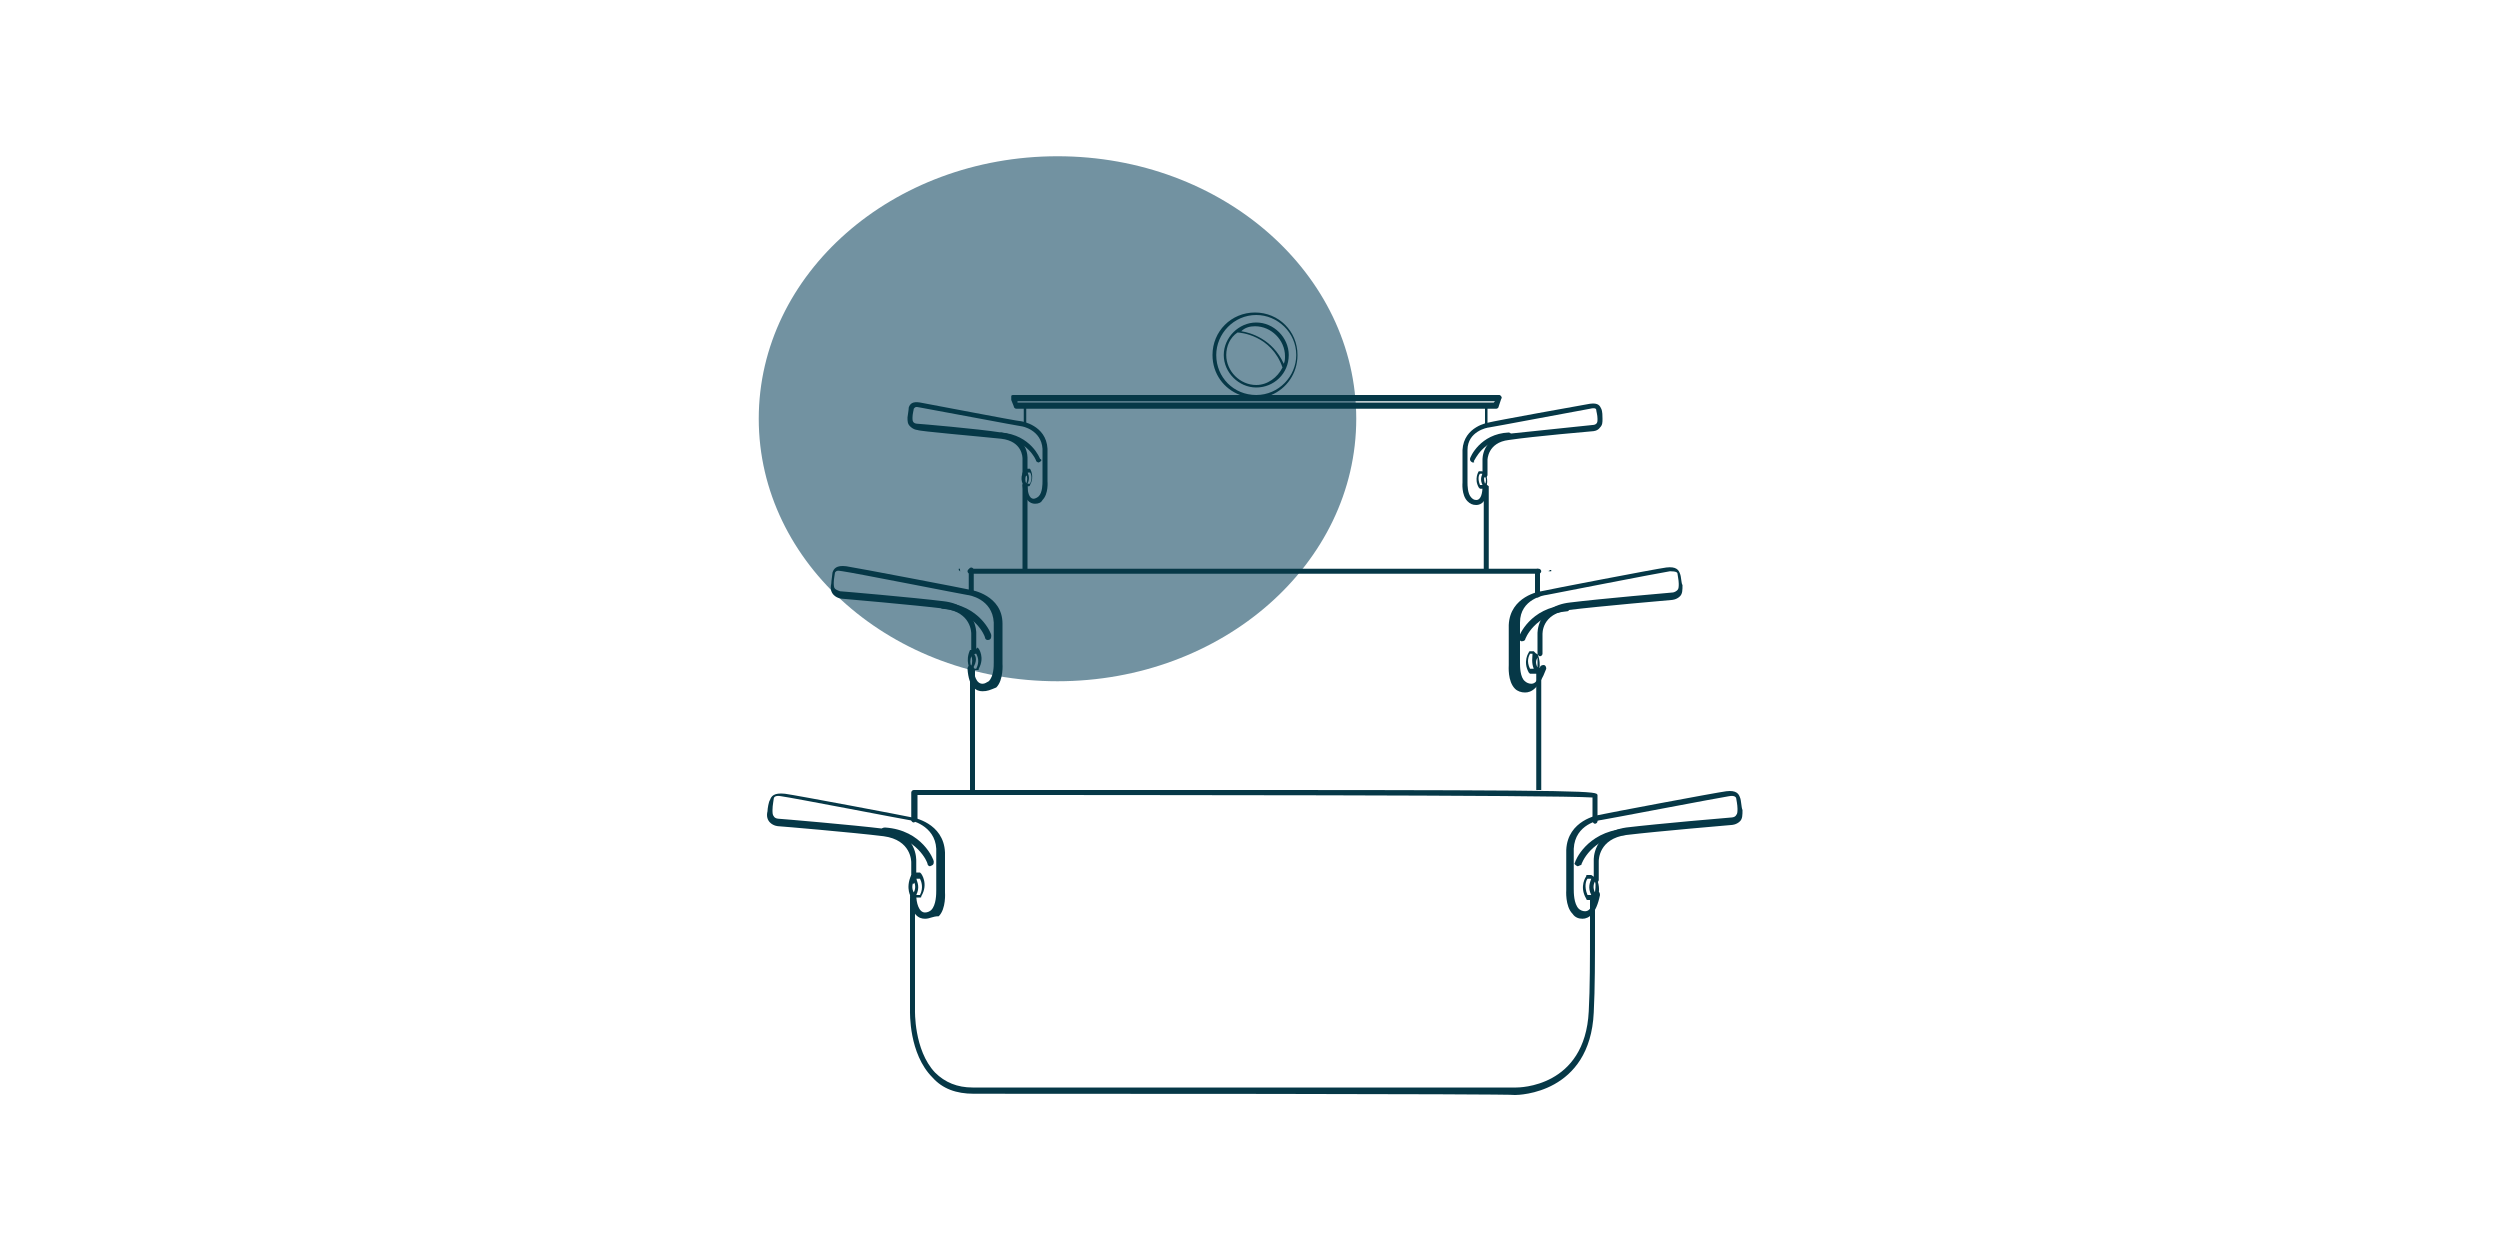 <svg version="1.1" id="Ebene_1" xmlns="http://www.w3.org/2000/svg" xmlns:xlink="http://www.w3.org/1999/xlink" x="0px" y="0px" viewBox="0 0 200 100" style="enable-background:new 0 0 200 100;" xml:space="preserve">
<style type="text/css">
	.st0{fill:#E8DCCB;}
	.st1{fill:#F88400;}
	.st2{fill:#809FA9;}
	.st3{fill:#F69000;}
	.st4{fill:#074959;}
	.st5{fill:#ECE1D4;}
	.st6{fill:#89A8B3;}
	.st7{fill:#004A54;}
	.st8{fill:#0A3C45;}
	.st9{fill:#D5DADF;}
	.st10{fill:none;stroke:#074959;stroke-width:0.75;stroke-miterlimit:10;}
	.st11{fill:#7D9DAB;}
	.st12{fill:#CED4D9;}
	.st13{fill:#024051;}
	.st14{fill:#F28634;}
	.st15{fill:#12404D;}
	.st16{fill:none;stroke:#024051;stroke-width:0.75;stroke-linecap:round;stroke-linejoin:round;stroke-miterlimit:10;}
	.st17{fill:none;stroke:#024051;stroke-width:0.5;stroke-linecap:round;stroke-linejoin:round;stroke-miterlimit:10;}
	.st18{fill:#C6D975;}
	.st19{fill:#FDD844;}
	.st20{fill:#D60027;}
	.st21{fill:#18404B;}
	.st22{fill:#F18A46;}
	.st23{fill:#0E404F;}
	.st24{fill:none;}
	.st25{fill:#7F9FAB;}
	.st26{fill:#F68602;}
	.st27{fill:#0D353C;}
	.st28{fill:#0B404F;}
	.st29{fill:#313131;}
	.st30{fill:#074050;}
	.st31{opacity:0.75;}
	.st32{clip-path:url(#SVGID_00000049197061054305802920000013751930500189805480_);}
	.st33{fill:#EADECF;}
	.st34{fill:#C8D980;}
	.st35{clip-path:url(#SVGID_00000151524776802834018160000014315475403816333241_);fill:#F88600;}
	.st36{clip-path:url(#SVGID_00000151524776802834018160000014315475403816333241_);fill:#074050;}
	.st37{fill:#173842;}
	.st38{fill:none;stroke:#173842;stroke-width:0.5;stroke-miterlimit:10;}
	.st39{fill:none;stroke:#024051;stroke-width:0.5;stroke-miterlimit:10;}
	.st40{fill:#7292A1;}
	.st41{fill:#063847;}
</style>
<g>
	<ellipse class="st40" cx="84.6" cy="33.5" rx="23.9" ry="21"></ellipse>
	<g>
		<g>
			<path class="st41" d="M118.9,32.5H82c0,0,0,0,0,0c0,0,0,0,0,0L118.9,32.5C118.9,32.4,118.9,32.4,118.9,32.5
				C118.9,32.4,118.9,32.5,118.9,32.5z"></path>
		</g>
	</g>
	<g>
		<g>
			<path class="st41" d="M118.7,34.1C118.7,34.1,118.7,34.1,118.7,34.1C118.7,34.1,118.7,34.1,118.7,34.1
				C118.7,34.1,118.7,34,118.7,34.1C118.7,34,118.7,34,118.7,34.1C118.7,34,118.7,34,118.7,34.1C118.7,34,118.7,34,118.7,34.1
				C118.7,34,118.7,34,118.7,34.1C118.7,34.1,118.7,34.1,118.7,34.1C118.7,34.1,118.7,34.1,118.7,34.1z"></path>
		</g>
	</g>
	<g>
		<g>
			<path class="st41" d="M118.7,34.1C118.7,34.1,118.7,34.1,118.7,34.1C118.6,34,118.7,34,118.7,34.1L118.7,34.1
				C118.7,34,118.7,34,118.7,34.1C118.7,34.1,118.7,34.1,118.7,34.1L118.7,34.1C118.7,34.1,118.7,34.1,118.7,34.1z"></path>
		</g>
	</g>
	<g>
		<g>
			<path class="st41" d="M118.6,34.1C118.6,34.1,118.6,34.1,118.6,34.1C118.6,34.1,118.6,34.1,118.6,34.1L118.6,34.1
				C118.6,34,118.7,34,118.6,34.1C118.7,34,118.7,34.1,118.6,34.1L118.6,34.1C118.7,34.1,118.7,34.1,118.6,34.1z"></path>
		</g>
	</g>
	<g>
		<g>
			<path class="st41" d="M118.6,34.1C118.6,34.1,118.5,34.1,118.6,34.1C118.5,34.1,118.5,34.1,118.6,34.1L118.6,34.1l0.1-0.1
				c0,0,0,0,0,0c0,0,0,0,0,0L118.6,34.1C118.6,34.1,118.6,34.1,118.6,34.1z"></path>
		</g>
	</g>
	<g>
		<g>
			<path class="st41" d="M118.7,34.1L118.7,34.1C118.7,34.1,118.6,34.1,118.7,34.1C118.6,34,118.7,34,118.7,34.1L118.7,34.1
				C118.7,34,118.7,34,118.7,34.1C118.7,34.1,118.7,34.1,118.7,34.1z"></path>
		</g>
	</g>
	<g>
		<g>
			<path class="st41" d="M118.9,34C118.9,34,118.8,34,118.9,34l0-1.6c0,0,0,0,0,0s0,0,0,0L118.9,34C118.9,34,118.9,34,118.9,34z"></path>
			<path class="st41" d="M118.9,34.2c-0.1,0-0.1-0.1-0.1-0.1v-1.6c0-0.1,0.1-0.1,0.1-0.1c0.1,0,0.1,0.1,0.1,0.1V34
				C119,34.1,119,34.2,118.9,34.2z"></path>
		</g>
	</g>
	<g>
		<g>
			<path class="st41" d="M118.9,45.8c-0.1,0-0.2-0.1-0.2-0.1v-6.8c0-0.1,0.1-0.1,0.2-0.1c0.1,0,0.2,0.1,0.2,0.1v6.8
				C119,45.8,119,45.8,118.9,45.8z"></path>
		</g>
	</g>
	<g>
		<g>
			<path class="st41" d="M119.6,32.5H81.3c0,0,0,0,0,0c0,0,0,0,0,0L119.6,32.5C119.6,32.4,119.6,32.4,119.6,32.5
				C119.6,32.4,119.6,32.5,119.6,32.5z"></path>
		</g>
	</g>
	<g>
		<g>
			<path class="st41" d="M119.6,32.5C119.5,32.5,119.5,32.5,119.6,32.5C119.5,32.4,119.5,32.4,119.6,32.5L119.6,32.5l0-0.1
				c0,0,0,0,0,0C119.7,32.4,119.7,32.4,119.6,32.5L119.6,32.5C119.6,32.4,119.6,32.4,119.6,32.5L119.6,32.5
				C119.6,32.5,119.6,32.5,119.6,32.5z"></path>
		</g>
	</g>
	<g>
		<g>
			<path class="st41" d="M81.3,32.5C81.3,32.5,81.3,32.5,81.3,32.5L81.3,32.5C81.3,32.4,81.3,32.4,81.3,32.5L81.3,32.5
				c-0.1-0.1-0.1-0.1-0.1-0.1c0,0,0,0,0,0L81.3,32.5L81.3,32.5C81.4,32.4,81.4,32.4,81.3,32.5C81.4,32.5,81.3,32.5,81.3,32.5z"></path>
		</g>
	</g>
	<g>
		<g>
			<path class="st41" d="M115.6,32.4h-1.1c0,0,0,0,0,0c0,0,0,0,0,0L115.6,32.4C115.6,32.4,115.6,32.4,115.6,32.4
				C115.6,32.4,115.6,32.4,115.6,32.4z"></path>
		</g>
	</g>
	<g>
		<g>
			<path class="st41" d="M82.2,34.1C82.2,34.1,82.2,34.1,82.2,34.1C82.1,34.1,82.1,34.1,82.2,34.1C82.1,34.1,82.1,34,82.2,34.1
				C82.1,34,82.1,34,82.2,34.1C82.1,34,82.1,34,82.2,34.1C82.2,34,82.2,34,82.2,34.1C82.2,34,82.2,34,82.2,34.1
				C82.2,34,82.2,34,82.2,34.1C82.2,34,82.2,34,82.2,34.1C82.2,34,82.2,34,82.2,34.1C82.2,34,82.2,34.1,82.2,34.1
				C82.2,34.1,82.2,34.1,82.2,34.1C82.2,34.1,82.2,34.1,82.2,34.1C82.2,34.1,82.2,34.1,82.2,34.1z"></path>
		</g>
	</g>
	<g>
		<g>
			<path class="st41" d="M82.2,34.1C82.2,34.1,82.2,34.1,82.2,34.1l-0.7-0.1c0,0,0,0,0,0c0,0,0,0,0,0L82.2,34.1
				C82.2,34,82.2,34,82.2,34.1C82.2,34.1,82.2,34.1,82.2,34.1z"></path>
		</g>
	</g>
	<g>
		<g>
			<path class="st41" d="M82.2,34.1C82.2,34.1,82.2,34.1,82.2,34.1L82.2,34.1C82.1,34.1,82.1,34.1,82.2,34.1
				C82.1,34,82.2,34,82.2,34.1L82.2,34.1C82.2,34,82.2,34,82.2,34.1C82.2,34.1,82.2,34.1,82.2,34.1z"></path>
		</g>
	</g>
	<g>
		<g>
			<path class="st41" d="M82.2,34.1L82.2,34.1C82.2,34.1,82.1,34.1,82.2,34.1C82.1,34,82.2,34,82.2,34.1L82.2,34.1
				C82.2,34,82.2,34,82.2,34.1C82.2,34.1,82.2,34.1,82.2,34.1z"></path>
		</g>
	</g>
	<g>
		<g>
			<path class="st41" d="M82,33.9C82,33.9,82,33.9,82,33.9l0-1.5c0,0,0,0,0,0c0,0,0,0,0,0L82,33.9C82,33.9,82,33.9,82,33.9z"></path>
			<path class="st41" d="M82,34c-0.1,0-0.1-0.1-0.1-0.1v-1.5c0-0.1,0.1-0.1,0.1-0.1s0.1,0.1,0.1,0.1v1.5C82.1,34,82.1,34,82,34z"></path>
		</g>
	</g>
	<g>
		<g>
			<path class="st41" d="M82,45.8c-0.1,0-0.2-0.1-0.2-0.1v-6.9c0-0.1,0.1-0.1,0.2-0.1c0.1,0,0.2,0.1,0.2,0.1v6.9
				C82.2,45.8,82.1,45.8,82,45.8z"></path>
		</g>
	</g>
	<g>
		<path class="st41" d="M77.9,87.5c-1.4,0-2.5-0.4-3.3-1.3c-1.9-1.9-1.8-5.2-1.8-5.4v-8.9c0-0.1,0.1-0.2,0.2-0.2s0.2,0.1,0.2,0.2
			v8.9c0,0-0.1,3.2,1.6,5c0.8,0.8,1.8,1.2,3,1.2c0,0,0,0,0,0c5.1,0,43.1,0,43.5,0c0.2,0,5.5,0,5.8-6.1c0.1-1.8,0.1-4.3,0.1-6.7
			c0-0.8,0-1.5,0-2.3c0-0.1,0.1-0.2,0.2-0.2c0,0,0,0,0,0c0.1,0,0.2,0.1,0.2,0.2c0,0.7,0,1.5,0,2.3c0,2.4,0,4.9-0.1,6.8
			c-0.3,6.5-6,6.6-6.3,6.6c0,0,0,0,0,0C121.1,87.5,83,87.5,77.9,87.5C78,87.5,77.9,87.5,77.9,87.5z"></path>
	</g>
	<g>
		<path class="st41" d="M73.1,65.8c-0.1,0-0.2-0.1-0.2-0.2v-2.2c0-0.1,0.1-0.2,0.2-0.2c0.1,0,13.7,0,27.2,0
			c27.4,0,27.4,0.1,27.5,0.4c0,0,0,0.1,0,0.1c0,0.1,0,0.7,0,2c0,0.1-0.1,0.2-0.2,0.2c0,0,0,0,0,0c-0.1,0-0.2-0.1-0.2-0.3
			c0-0.9,0-1.5,0-1.8c-2.8-0.2-36.1-0.2-54-0.2v2C73.3,65.6,73.2,65.8,73.1,65.8z"></path>
	</g>
	<g>
		<g>
			<g>
				<path class="st41" d="M103.1,28.4c0-1.4-1.2-2.6-2.6-2.6c-1.4,0-2.6,1.2-2.6,2.6c0,1.4,1.2,2.6,2.6,2.6
					C101.9,31,103.1,29.9,103.1,28.4z M100.4,26.1c1.3,0,2.4,1.1,2.4,2.4c0,0.2,0,0.4-0.1,0.6c-0.9-2-2.7-2.5-3.4-2.6
					C99.6,26.2,100,26.1,100.4,26.1z M100.5,30.8c-1.3,0-2.4-1.1-2.4-2.4c0-0.7,0.3-1.4,0.9-1.8c0.2,0,2.7,0.2,3.6,2.8
					C102.2,30.2,101.4,30.8,100.5,30.8z"></path>
			</g>
			<g>
				<path class="st41" d="M101.9,31.8C101.9,31.8,101.9,31.8,101.9,31.8L101.9,31.8c-0.2-0.1-0.2-0.1-0.2-0.2c0,0,0,0,0,0
					c1.2-0.5,2.1-1.7,2.1-3.2c0-1.9-1.5-3.4-3.4-3.4c-1.9,0-3.4,1.5-3.4,3.4c0,1.5,0.9,2.7,2.2,3.2c0,0,0,0,0,0c0,0-0.1,0.1-0.1,0.1
					l-0.1,0c0.1,0.1,0.2,0.2,0.3,0.3l2.5,0C101.8,31.9,101.9,31.8,101.9,31.8z M97.3,28.4c0-1.7,1.4-3.2,3.2-3.2
					c1.7,0,3.2,1.4,3.2,3.2c0,1.7-1.4,3.2-3.2,3.2C98.7,31.6,97.3,30.2,97.3,28.4z"></path>
			</g>
		</g>
	</g>
	<g>
		<path class="st41" d="M119.7,32.7H81.3c-0.1,0-0.2-0.1-0.2-0.2L80.9,32c0,0,0,0,0,0l0-0.1c0-0.1,0-0.1,0-0.2
			c0-0.1,0.1-0.1,0.2-0.1l38.8,0c0.1,0,0.1,0,0.2,0.1c0,0.1,0.1,0.1,0,0.2l-0.2,0.6C119.9,32.6,119.8,32.7,119.7,32.7z M81.4,32.2
			h38.1l0.1-0.1l-38.2,0L81.4,32.2z"></path>
	</g>
	<g>
		<path class="st41" d="M118.1,40.4c-0.3,0-0.5-0.1-0.7-0.3c-0.5-0.5-0.4-1.5-0.4-1.5l0-2.6c0.1-1.9,2.1-2.2,2.1-2.2
			c0.3-0.1,7.5-1.4,8.1-1.5c0.7-0.1,0.8,0.2,0.9,0.4c0.1,0.2,0.1,0.6,0.1,0.8c0,0.3,0,0.5-0.2,0.7c-0.2,0.3-0.6,0.3-0.6,0.3
			c0,0-4.7,0.4-6.7,0.7c-1.7,0.2-1.7,1.6-1.7,1.6l0,1.2c0,0.1-0.1,0.2-0.2,0.2c0,0,0,0,0,0c-0.1,0-0.2-0.1-0.2-0.2l0-1.2
			c0,0-0.1-1.8,2.1-2.1c2-0.2,6.6-0.7,6.7-0.7c0,0,0.2,0,0.3-0.1c0.1-0.1,0.1-0.2,0.1-0.4c0-0.3-0.1-0.6-0.1-0.7
			c0-0.1-0.1-0.2-0.5-0.1c-0.6,0.1-8,1.5-8.1,1.5c-0.1,0-1.7,0.3-1.7,1.8l0,2.6c0,0.2,0,0.9,0.3,1.2c0.1,0.1,0.2,0.2,0.4,0.2
			c0,0,0,0,0,0c0.4,0,0.5-0.6,0.5-1.1c0-0.1,0.1-0.2,0.2-0.2c0.1,0,0.2,0.1,0.2,0.2C119,40.1,118.5,40.4,118.1,40.4
			C118.1,40.4,118.1,40.4,118.1,40.4z"></path>
	</g>
	<g>
		<path class="st41" d="M117.8,37C117.8,37,117.7,37,117.8,37c-0.2-0.1-0.2-0.2-0.2-0.3c0-0.1,0.8-2,3.1-2.1c0.1,0,0.2,0.1,0.2,0.2
			c0,0.1-0.1,0.2-0.2,0.2c-2.1,0.2-2.7,1.8-2.8,1.9C118,37,117.9,37,117.8,37z"></path>
	</g>
	<g>
		<g>
			<g>
				<path class="st41" d="M118.6,37.7l-0.2,0c0,0-0.1,0-0.1,0c0,0-0.4,0.6,0,1.3c0,0,0.1,0.1,0.1,0.1l0.2,0l0.2,0l0,0c0,0,0,0,0,0
					c0,0,0,0,0,0c0,0,0,0,0,0c0,0,0,0,0,0c0,0,0,0,0,0c0,0,0.4-0.5,0-1.3c0,0,0,0,0,0c0,0,0,0,0,0c0,0,0,0-0.1,0c0,0,0,0,0,0l0,0
					L118.6,37.7z M118.6,38.8l-0.2,0c-0.2-0.5-0.1-0.8,0-0.9l0.2,0C118.5,38.1,118.4,38.4,118.6,38.8z M118.8,38.7
					c-0.1-0.3-0.1-0.5,0-0.7C118.9,38.3,118.9,38.6,118.8,38.7z"></path>
			</g>
		</g>
	</g>
	<g>
		<path class="st41" d="M82.8,40.3C82.8,40.3,82.8,40.3,82.8,40.3c-0.4,0-0.9-0.3-1-1.5c0-0.1,0.1-0.2,0.2-0.2
			c0.1,0,0.2,0.1,0.2,0.2c0,0.5,0.1,1.1,0.5,1.1c0,0,0,0,0,0c0.1,0,0.3-0.1,0.4-0.2c0.3-0.3,0.3-1,0.3-1.2l0-2.6
			c-0.1-1.5-1.6-1.8-1.7-1.8c-0.1,0-7.5-1.4-8.1-1.5c-0.4-0.1-0.4,0-0.5,0.1c0,0.1-0.1,0.4-0.1,0.7c0,0.2,0,0.3,0.1,0.4
			c0.1,0.1,0.3,0.1,0.3,0.1c0.1,0,4.8,0.4,6.7,0.7c2.2,0.3,2.1,2,2.1,2.1l0,1.2c0,0.1-0.1,0.2-0.2,0.2c-0.1,0-0.2-0.1-0.2-0.2l0-1.2
			c0-0.1,0-1.4-1.7-1.6c-1.9-0.2-6.6-0.6-6.7-0.7c0,0-0.3,0-0.6-0.3c-0.2-0.2-0.2-0.4-0.2-0.7c0-0.1,0.1-0.6,0.1-0.8
			c0.1-0.3,0.3-0.5,0.9-0.4c0.6,0.1,7.8,1.5,8.1,1.5c0,0,2,0.3,2.1,2.2l0,2.6c0,0,0.1,1-0.4,1.5C83.3,40.2,83.1,40.3,82.8,40.3z"></path>
	</g>
	<g>
		<path class="st41" d="M83.1,37c-0.1,0-0.2-0.1-0.2-0.1c0-0.1-0.7-1.7-2.8-1.9c-0.1,0-0.2-0.1-0.2-0.2c0-0.1,0.1-0.2,0.2-0.2
			c2.4,0.2,3.1,2.1,3.1,2.1C83.4,36.8,83.3,36.9,83.1,37C83.2,37,83.2,37,83.1,37z"></path>
	</g>
	<g>
		<g>
			<g>
				<path class="st41" d="M82,37.6L82,37.6C82,37.6,82,37.6,82,37.6C82,37.6,82,37.6,82,37.6c-0.1,0-0.1,0-0.1,0c0,0,0,0,0,0
					c-0.4,0.8,0,1.2,0,1.3c0,0,0,0,0,0c0,0,0,0,0,0c0,0,0,0,0,0c0,0,0,0,0,0c0,0,0,0,0,0l0,0l0.2,0l0.2,0c0,0,0.1,0,0.1-0.1
					c0.4-0.7,0-1.3,0-1.3c0,0-0.1,0-0.1,0l-0.2,0L82,37.6z M82.2,37.8l0.2,0c0.1,0.1,0.2,0.5,0,0.9l-0.2,0
					C82.4,38.3,82.3,38,82.2,37.8z M82.1,38c0.1,0.1,0.1,0.4,0,0.7C82,38.5,82,38.2,82.1,38z"></path>
			</g>
		</g>
	</g>
	<g>
		<g>
			<path class="st41" d="M74,73.5C74,73.5,74,73.5,74,73.5c-0.5,0-1.1-0.3-1.2-1.8c0-0.1,0.1-0.3,0.2-0.3c0.2,0,0.3,0.1,0.3,0.2
				c0,0.6,0.2,1.4,0.7,1.4c0,0,0,0,0,0c0.2,0,0.4-0.1,0.5-0.2c0.4-0.4,0.4-1.3,0.4-1.6l0-3.3c-0.1-1.9-2.1-2.3-2.2-2.3
				c-0.1,0-9.4-1.8-10.2-1.9c-0.5-0.1-0.6,0.1-0.6,0.2c0,0.1-0.1,0.5-0.1,0.9c0,0.2,0,0.4,0.1,0.5c0.1,0.2,0.4,0.2,0.4,0.2
				c0.1,0,6,0.5,8.4,0.8c2.7,0.3,2.6,2.5,2.6,2.6l0,1.5c0,0.1-0.1,0.2-0.2,0.3c0,0,0,0,0,0c-0.1,0-0.2-0.1-0.2-0.2l0-1.5
				c0-0.1,0-1.8-2.2-2.1c-2.4-0.3-8.3-0.8-8.4-0.8c0,0-0.4,0-0.7-0.3c-0.2-0.2-0.3-0.5-0.2-0.9c0-0.2,0.1-0.8,0.2-0.9
				c0.1-0.3,0.3-0.6,1.2-0.5c0.8,0.1,9.8,1.8,10.2,1.9c0,0,2.5,0.4,2.6,2.8l0,3.2c0,0,0.1,1.3-0.5,1.9C74.6,73.3,74.4,73.5,74,73.5z"></path>
		</g>
		<g>
			<path class="st41" d="M74.4,69.3c-0.1,0-0.2-0.1-0.2-0.2c0-0.1-0.8-2.1-3.5-2.4c-0.1,0-0.2-0.1-0.2-0.3c0-0.1,0.1-0.2,0.3-0.2
				c3,0.2,3.9,2.6,3.9,2.7C74.7,69.1,74.7,69.2,74.4,69.3C74.5,69.3,74.5,69.3,74.4,69.3z"></path>
		</g>
		<g>
			<g>
				<g>
					<path class="st41" d="M73,70L73,70C73,70,73,70,73,70c-0.1,0-0.1,0-0.1,0c0,0,0,0,0,0c0,0,0,0,0,0c-0.5,1.1,0,1.8,0,1.8
						c0,0,0,0,0,0c0,0,0,0,0,0c0,0,0,0,0,0c0,0,0,0,0,0c0,0,0,0,0.1,0l0,0l0.3,0l0.3,0c0.1,0,0.1,0,0.1-0.1c0.6-1,0-1.8,0-1.8
						c0,0-0.1-0.1-0.1-0.1l-0.3,0L73,70z M73.3,70.3l0.3,0c0.1,0.2,0.3,0.7,0,1.3l-0.3,0C73.6,71,73.4,70.6,73.3,70.3z M73.1,70.5
						c0.1,0.2,0.2,0.5,0,0.9C73,71.2,72.9,70.9,73.1,70.5z"></path>
				</g>
			</g>
		</g>
	</g>
	<g>
		<g>
			<path class="st41" d="M126.6,73.5c-0.3,0-0.6-0.1-0.8-0.4c-0.6-0.6-0.5-1.9-0.5-1.9l0-3.2c0.1-2.4,2.6-2.8,2.6-2.8
				c0.4-0.1,9.4-1.8,10.2-1.9c0.8-0.1,1,0.2,1.1,0.5c0.1,0.2,0.1,0.8,0.2,1c0,0.4,0,0.7-0.2,0.9c-0.3,0.3-0.7,0.3-0.7,0.3
				c0,0-5.9,0.5-8.4,0.8c-2.2,0.3-2.2,2-2.2,2.1l0,1.5c0,0.1-0.1,0.2-0.2,0.2c0,0,0,0,0,0c-0.1,0-0.2-0.1-0.2-0.3l0-1.5
				c0,0-0.1-2.2,2.6-2.6c2.5-0.3,8.3-0.8,8.4-0.8c0,0,0.3,0,0.4-0.2c0.1-0.1,0.1-0.3,0.1-0.5c0-0.3-0.1-0.8-0.1-0.8
				c0-0.1-0.1-0.3-0.6-0.2c-0.7,0.1-10.1,1.9-10.2,1.9c-0.1,0-2.1,0.3-2.2,2.3l0,3.2c0,0.3,0,1.2,0.4,1.6c0.1,0.1,0.3,0.2,0.5,0.2
				c0,0,0,0,0,0c0.5,0,0.7-0.7,0.7-1.4c0-0.1,0.1-0.2,0.3-0.2c0.1,0,0.2,0.1,0.2,0.3C127.7,73.1,127.1,73.5,126.6,73.5
				C126.6,73.5,126.6,73.5,126.6,73.5z"></path>
		</g>
		<g>
			<path class="st41" d="M126.2,69.3C126.1,69.3,126.1,69.3,126.2,69.3c-0.2-0.1-0.3-0.2-0.2-0.3c0-0.1,0.9-2.4,3.9-2.7
				c0.1,0,0.3,0.1,0.3,0.2c0,0.1-0.1,0.3-0.2,0.3c-2.7,0.2-3.5,2.3-3.5,2.4C126.4,69.2,126.3,69.3,126.2,69.3z"></path>
		</g>
		<g>
			<g>
				<g>
					<path class="st41" d="M127.3,70l-0.3,0c-0.1,0-0.1,0-0.1,0.1c0,0-0.6,0.8,0,1.8c0,0.1,0.1,0.1,0.1,0.1l0.3,0l0.3,0l0,0
						c0,0,0,0,0.1,0c0,0,0,0,0,0c0,0,0,0,0,0c0,0,0,0,0,0c0,0,0,0,0,0c0,0,0.5-0.7,0-1.8c0,0,0,0,0,0c0,0,0,0,0,0c0,0-0.1,0-0.1,0
						c0,0,0,0,0,0l0,0L127.3,70z M127.3,71.6l-0.3,0c-0.3-0.7-0.1-1.2,0-1.3l0.3,0C127.2,70.6,127,71,127.3,71.6z M127.6,71.4
						c-0.2-0.4-0.1-0.7,0-0.9C127.7,70.9,127.6,71.2,127.6,71.4z"></path>
				</g>
			</g>
		</g>
	</g>
	<g>
		<g>
			<path class="st41" d="M122.8,47.7C122.8,47.7,122.8,47.7,122.8,47.7C122.8,47.7,122.8,47.7,122.8,47.7
				C122.8,47.7,122.8,47.7,122.8,47.7C122.8,47.6,122.8,47.6,122.8,47.7C122.8,47.6,122.8,47.6,122.8,47.7
				C122.8,47.6,122.8,47.6,122.8,47.7C122.8,47.6,122.8,47.6,122.8,47.7C122.8,47.7,122.8,47.7,122.8,47.7
				C122.8,47.7,122.8,47.7,122.8,47.7z"></path>
		</g>
	</g>
	<g>
		<g>
			<path class="st41" d="M122.8,47.7C122.8,47.7,122.7,47.7,122.8,47.7C122.7,47.6,122.7,47.6,122.8,47.7L122.8,47.7
				C122.8,47.6,122.8,47.6,122.8,47.7C122.9,47.7,122.8,47.7,122.8,47.7L122.8,47.7C122.8,47.7,122.8,47.7,122.8,47.7z"></path>
		</g>
	</g>
	<g>
		<g>
			<path class="st41" d="M122.7,47.7C122.7,47.7,122.7,47.7,122.7,47.7C122.7,47.7,122.7,47.7,122.7,47.7L122.7,47.7
				C122.7,47.6,122.8,47.6,122.7,47.7C122.8,47.7,122.8,47.7,122.7,47.7L122.7,47.7C122.8,47.7,122.7,47.7,122.7,47.7z"></path>
		</g>
	</g>
	<g>
		<g>
			<path class="st41" d="M122.6,47.7C122.6,47.7,122.6,47.7,122.6,47.7C122.6,47.7,122.6,47.7,122.6,47.7L122.6,47.7l0.1-0.1
				c0,0,0,0,0,0c0,0,0,0,0,0L122.6,47.7C122.6,47.7,122.6,47.7,122.6,47.7z"></path>
		</g>
	</g>
	<g>
		<g>
			<path class="st41" d="M122.8,47.7L122.8,47.7C122.7,47.7,122.7,47.7,122.8,47.7C122.7,47.6,122.7,47.6,122.8,47.7L122.8,47.7
				C122.8,47.6,122.8,47.6,122.8,47.7C122.8,47.7,122.8,47.7,122.8,47.7z"></path>
		</g>
	</g>
	<g>
		<g>
			<path class="st41" d="M123,47.7C123,47.7,123,47.6,123,47.7l0-2c0,0,0,0,0,0c0,0,0,0,0,0L123,47.7C123.1,47.6,123,47.7,123,47.7z"></path>
			<path class="st41" d="M123,47.8c-0.1,0-0.2-0.1-0.2-0.2v-1.9c0-0.1,0.1-0.2,0.2-0.2s0.2,0.1,0.2,0.2v1.9
				C123.2,47.7,123.1,47.8,123,47.8z"></path>
		</g>
	</g>
	<g>
		<g>
			<path class="st41" d="M123,63C123,63,123,63,123,63l0-9.5c0,0,0,0,0,0c0,0,0,0,0,0L123,63C123,63,123,63,123,63z"></path>
			<path class="st41" d="M123,63.2h-0.1l0-0.2v-9.6l0.2,0c0.1,0,0.2,0.1,0.2,0.2v9.6L123,63.2z"></path>
		</g>
	</g>
	<g>
		<g>
			<path class="st41" d="M123.9,45.7C123.8,45.7,123.8,45.7,123.9,45.7C123.8,45.7,123.8,45.6,123.9,45.7L123.9,45.7l0.1-0.1
				c0,0,0,0,0.1,0c0,0,0,0,0,0.1L123.9,45.7C123.9,45.7,123.9,45.7,123.9,45.7L123.9,45.7C123.9,45.7,123.9,45.7,123.9,45.7z"></path>
		</g>
	</g>
	<g>
		<g>
			<path class="st41" d="M76.8,45.7C76.8,45.7,76.8,45.7,76.8,45.7L76.8,45.7C76.7,45.7,76.7,45.7,76.8,45.7l-0.1-0.1c0,0,0,0,0-0.1
				c0,0,0,0,0.1,0L76.8,45.7L76.8,45.7C76.9,45.6,76.9,45.7,76.8,45.7C76.9,45.7,76.8,45.7,76.8,45.7z"></path>
		</g>
	</g>
	<g>
		<g>
			<path class="st41" d="M77.9,47.7C77.9,47.7,77.8,47.7,77.9,47.7C77.8,47.7,77.8,47.7,77.9,47.7C77.8,47.7,77.8,47.7,77.9,47.7
				C77.8,47.6,77.8,47.6,77.9,47.7C77.8,47.6,77.8,47.6,77.9,47.7C77.8,47.6,77.8,47.6,77.9,47.7C77.9,47.6,77.9,47.6,77.9,47.7
				C77.9,47.6,77.9,47.6,77.9,47.7C77.9,47.6,77.9,47.6,77.9,47.7C77.9,47.6,77.9,47.6,77.9,47.7C77.9,47.7,77.9,47.7,77.9,47.7
				C77.9,47.7,77.9,47.7,77.9,47.7C77.9,47.7,77.9,47.7,77.9,47.7C77.9,47.7,77.9,47.7,77.9,47.7z"></path>
		</g>
	</g>
	<g>
		<g>
			<path class="st41" d="M77.9,47.7C77.9,47.7,77.9,47.7,77.9,47.7L77,47.5c0,0,0,0,0,0c0,0,0,0,0,0L77.9,47.7
				C77.9,47.6,77.9,47.6,77.9,47.7C77.9,47.7,77.9,47.7,77.9,47.7z"></path>
		</g>
	</g>
	<g>
		<g>
			<path class="st41" d="M77.9,47.7C77.9,47.7,77.9,47.7,77.9,47.7L77.9,47.7C77.8,47.7,77.8,47.7,77.9,47.7
				C77.8,47.6,77.9,47.6,77.9,47.7L77.9,47.7C77.9,47.6,77.9,47.6,77.9,47.7C77.9,47.7,77.9,47.7,77.9,47.7z"></path>
		</g>
	</g>
	<g>
		<g>
			<path class="st41" d="M77.9,47.7L77.9,47.7C77.8,47.7,77.8,47.7,77.9,47.7C77.8,47.6,77.8,47.6,77.9,47.7L77.9,47.7
				C77.9,47.6,77.9,47.6,77.9,47.7C77.9,47.7,77.9,47.7,77.9,47.7z"></path>
		</g>
	</g>
	<g>
		<g>
			<path class="st41" d="M77.7,47.5C77.6,47.5,77.6,47.5,77.7,47.5l0-1.8c0,0,0,0,0,0s0,0,0,0L77.7,47.5
				C77.7,47.5,77.7,47.5,77.7,47.5z"></path>
			<path class="st41" d="M77.7,47.6c-0.1,0-0.2-0.1-0.2-0.2v-1.8c0-0.1,0.1-0.2,0.2-0.2s0.2,0.1,0.2,0.2v1.8
				C77.8,47.6,77.7,47.6,77.7,47.6z"></path>
		</g>
	</g>
	<g>
		<g>
			<path class="st41" d="M77.7,63C77.6,63,77.6,63,77.7,63l0-9.5c0,0,0,0,0,0s0,0,0,0L77.7,63C77.7,63,77.7,63,77.7,63z"></path>
			<path class="st41" d="M77.7,63.2h-0.1l0-0.2v-9.6l0.2,0c0.1,0,0.2,0.1,0.2,0.2v9.6L77.7,63.2z"></path>
		</g>
	</g>
	<g>
		<path class="st41" d="M122,55.4c-0.3,0-0.6-0.1-0.8-0.3c-0.6-0.6-0.5-1.8-0.5-1.9l0-3.2c0.1-2.3,2.5-2.7,2.6-2.7
			c0.4-0.1,9.2-1.8,10-1.9c0.8-0.1,1,0.2,1.1,0.5c0.1,0.2,0.1,0.8,0.2,0.9c0,0.4,0,0.7-0.2,0.9c-0.3,0.3-0.7,0.3-0.7,0.3
			c0,0-5.8,0.5-8.2,0.8c-2.2,0.3-2.1,1.9-2.1,2l0,1.5c0,0.1-0.1,0.2-0.2,0.2c0,0,0,0,0,0c-0.1,0-0.2-0.1-0.2-0.3l0-1.5
			c0,0-0.1-2.2,2.6-2.5c2.4-0.3,8.2-0.8,8.2-0.8c0,0,0.2,0,0.4-0.2c0.1-0.1,0.1-0.3,0.1-0.5c0-0.3-0.1-0.7-0.1-0.8
			c0-0.1-0.1-0.2-0.6-0.2c-0.7,0.1-9.9,1.9-9.9,1.9c-0.1,0-2.1,0.3-2.1,2.2l0,3.2c0,0.3,0,1.2,0.4,1.5c0.1,0.1,0.3,0.2,0.5,0.2
			c0,0,0,0,0,0c0.5,0,0.7-0.7,0.7-1.3c0-0.1,0.1-0.2,0.3-0.2c0.1,0,0.2,0.1,0.2,0.3C123.1,55.1,122.5,55.4,122,55.4
			C122,55.4,122,55.4,122,55.4z"></path>
	</g>
	<g>
		<path class="st41" d="M121.7,51.3C121.7,51.3,121.6,51.3,121.7,51.3c-0.2-0.1-0.3-0.2-0.2-0.3c0-0.1,0.9-2.4,3.8-2.6
			c0.1,0,0.3,0.1,0.3,0.2c0,0.1-0.1,0.3-0.2,0.3c-2.6,0.2-3.4,2.2-3.4,2.3C121.9,51.3,121.8,51.3,121.7,51.3z"></path>
	</g>
	<g>
		<g>
			<g>
				<path class="st41" d="M122.7,52.1l-0.3,0c0,0-0.1,0-0.1,0.1c0,0-0.5,0.7,0,1.6c0,0,0.1,0.1,0.1,0.1l0.3,0l0.3,0l0,0c0,0,0,0,0,0
					c0,0,0,0,0,0c0,0,0,0,0,0c0,0,0,0,0,0c0,0,0,0,0,0c0,0,0.4-0.6,0-1.6c0,0,0,0,0,0c0,0,0,0,0,0c0,0-0.1,0-0.1,0c0,0,0,0,0,0l0,0
					L122.7,52.1z M122.7,53.5l-0.3,0c-0.3-0.6-0.1-1,0-1.2l0.2,0C122.6,52.6,122.5,53,122.7,53.5z M123,53.4c-0.2-0.4-0.1-0.6,0-0.8
					C123,52.9,123,53.2,123,53.4z"></path>
			</g>
		</g>
	</g>
	<g>
		<path class="st41" d="M78.6,55.3C78.6,55.3,78.6,55.3,78.6,55.3c-0.5,0-1.1-0.3-1.2-1.8c0-0.1,0.1-0.3,0.2-0.3
			c0.1,0,0.3,0.1,0.3,0.2c0,0.6,0.2,1.3,0.7,1.3c0,0,0,0,0,0c0.2,0,0.3-0.1,0.5-0.2c0.4-0.4,0.4-1.2,0.4-1.5l0-3.2
			c-0.1-1.9-2-2.2-2.1-2.2c-0.1,0-9.2-1.8-10-1.9c-0.5-0.1-0.5,0-0.6,0.1c0,0.1-0.1,0.5-0.1,0.8c0,0.2,0,0.4,0.1,0.5
			c0.1,0.1,0.4,0.2,0.4,0.2c0.1,0,5.9,0.5,8.3,0.8c2.6,0.3,2.6,2.5,2.6,2.5l0,1.5c0,0.1-0.1,0.2-0.2,0.3c0,0,0,0,0,0
			c-0.1,0-0.2-0.1-0.2-0.2l0-1.5c0-0.1,0-1.7-2.1-2c-2.4-0.3-8.2-0.8-8.2-0.8c0,0-0.4,0-0.7-0.3c-0.2-0.2-0.3-0.5-0.2-0.9
			c0-0.2,0.1-0.8,0.1-0.9c0.1-0.3,0.3-0.6,1.1-0.5c0.7,0.1,9.6,1.8,10,1.9c0,0,2.5,0.4,2.5,2.7l0,3.2c0,0,0.1,1.3-0.5,1.9
			C79.2,55.2,79,55.3,78.6,55.3z"></path>
	</g>
	<g>
		<path class="st41" d="M79,51.2c-0.1,0-0.2-0.1-0.2-0.2c0-0.1-0.8-2.1-3.4-2.3c-0.1,0-0.2-0.1-0.2-0.3c0-0.1,0.1-0.3,0.3-0.2
			c2.9,0.2,3.8,2.5,3.8,2.6C79.3,51,79.3,51.2,79,51.2C79.1,51.2,79.1,51.2,79,51.2z"></path>
	</g>
	<g>
		<g>
			<g>
				<path class="st41" d="M77.7,52L77.7,52C77.7,52,77.7,52,77.7,52c-0.1,0-0.1,0-0.1,0c0,0,0,0,0,0c0,0,0,0,0,0
					c-0.4,0.9,0,1.5,0,1.6c0,0,0,0,0,0c0,0,0,0,0,0c0,0,0,0,0,0c0,0,0,0,0,0c0,0,0,0,0,0l0,0l0.3,0l0.3,0c0.1,0,0.1,0,0.1-0.1
					c0.5-0.9,0-1.6,0-1.6c0,0-0.1-0.1-0.1-0.1L78,52L77.7,52z M77.9,52.3l0.2,0c0.1,0.2,0.3,0.6,0,1.2l-0.3,0
					C78.2,52.9,78.1,52.5,77.9,52.3z M77.7,52.5c0.1,0.2,0.1,0.5,0,0.8C77.6,53.1,77.6,52.8,77.7,52.5z"></path>
			</g>
		</g>
	</g>
	<g>
		<path class="st41" d="M123.1,45.9L123.1,45.9l-45.5,0c-0.1,0-0.2-0.1-0.2-0.2s0.1-0.2,0.2-0.2l0,0l45.5,0c0.1,0,0.2,0.1,0.2,0.2
			S123.2,45.9,123.1,45.9z"></path>
	</g>
</g>
</svg>
